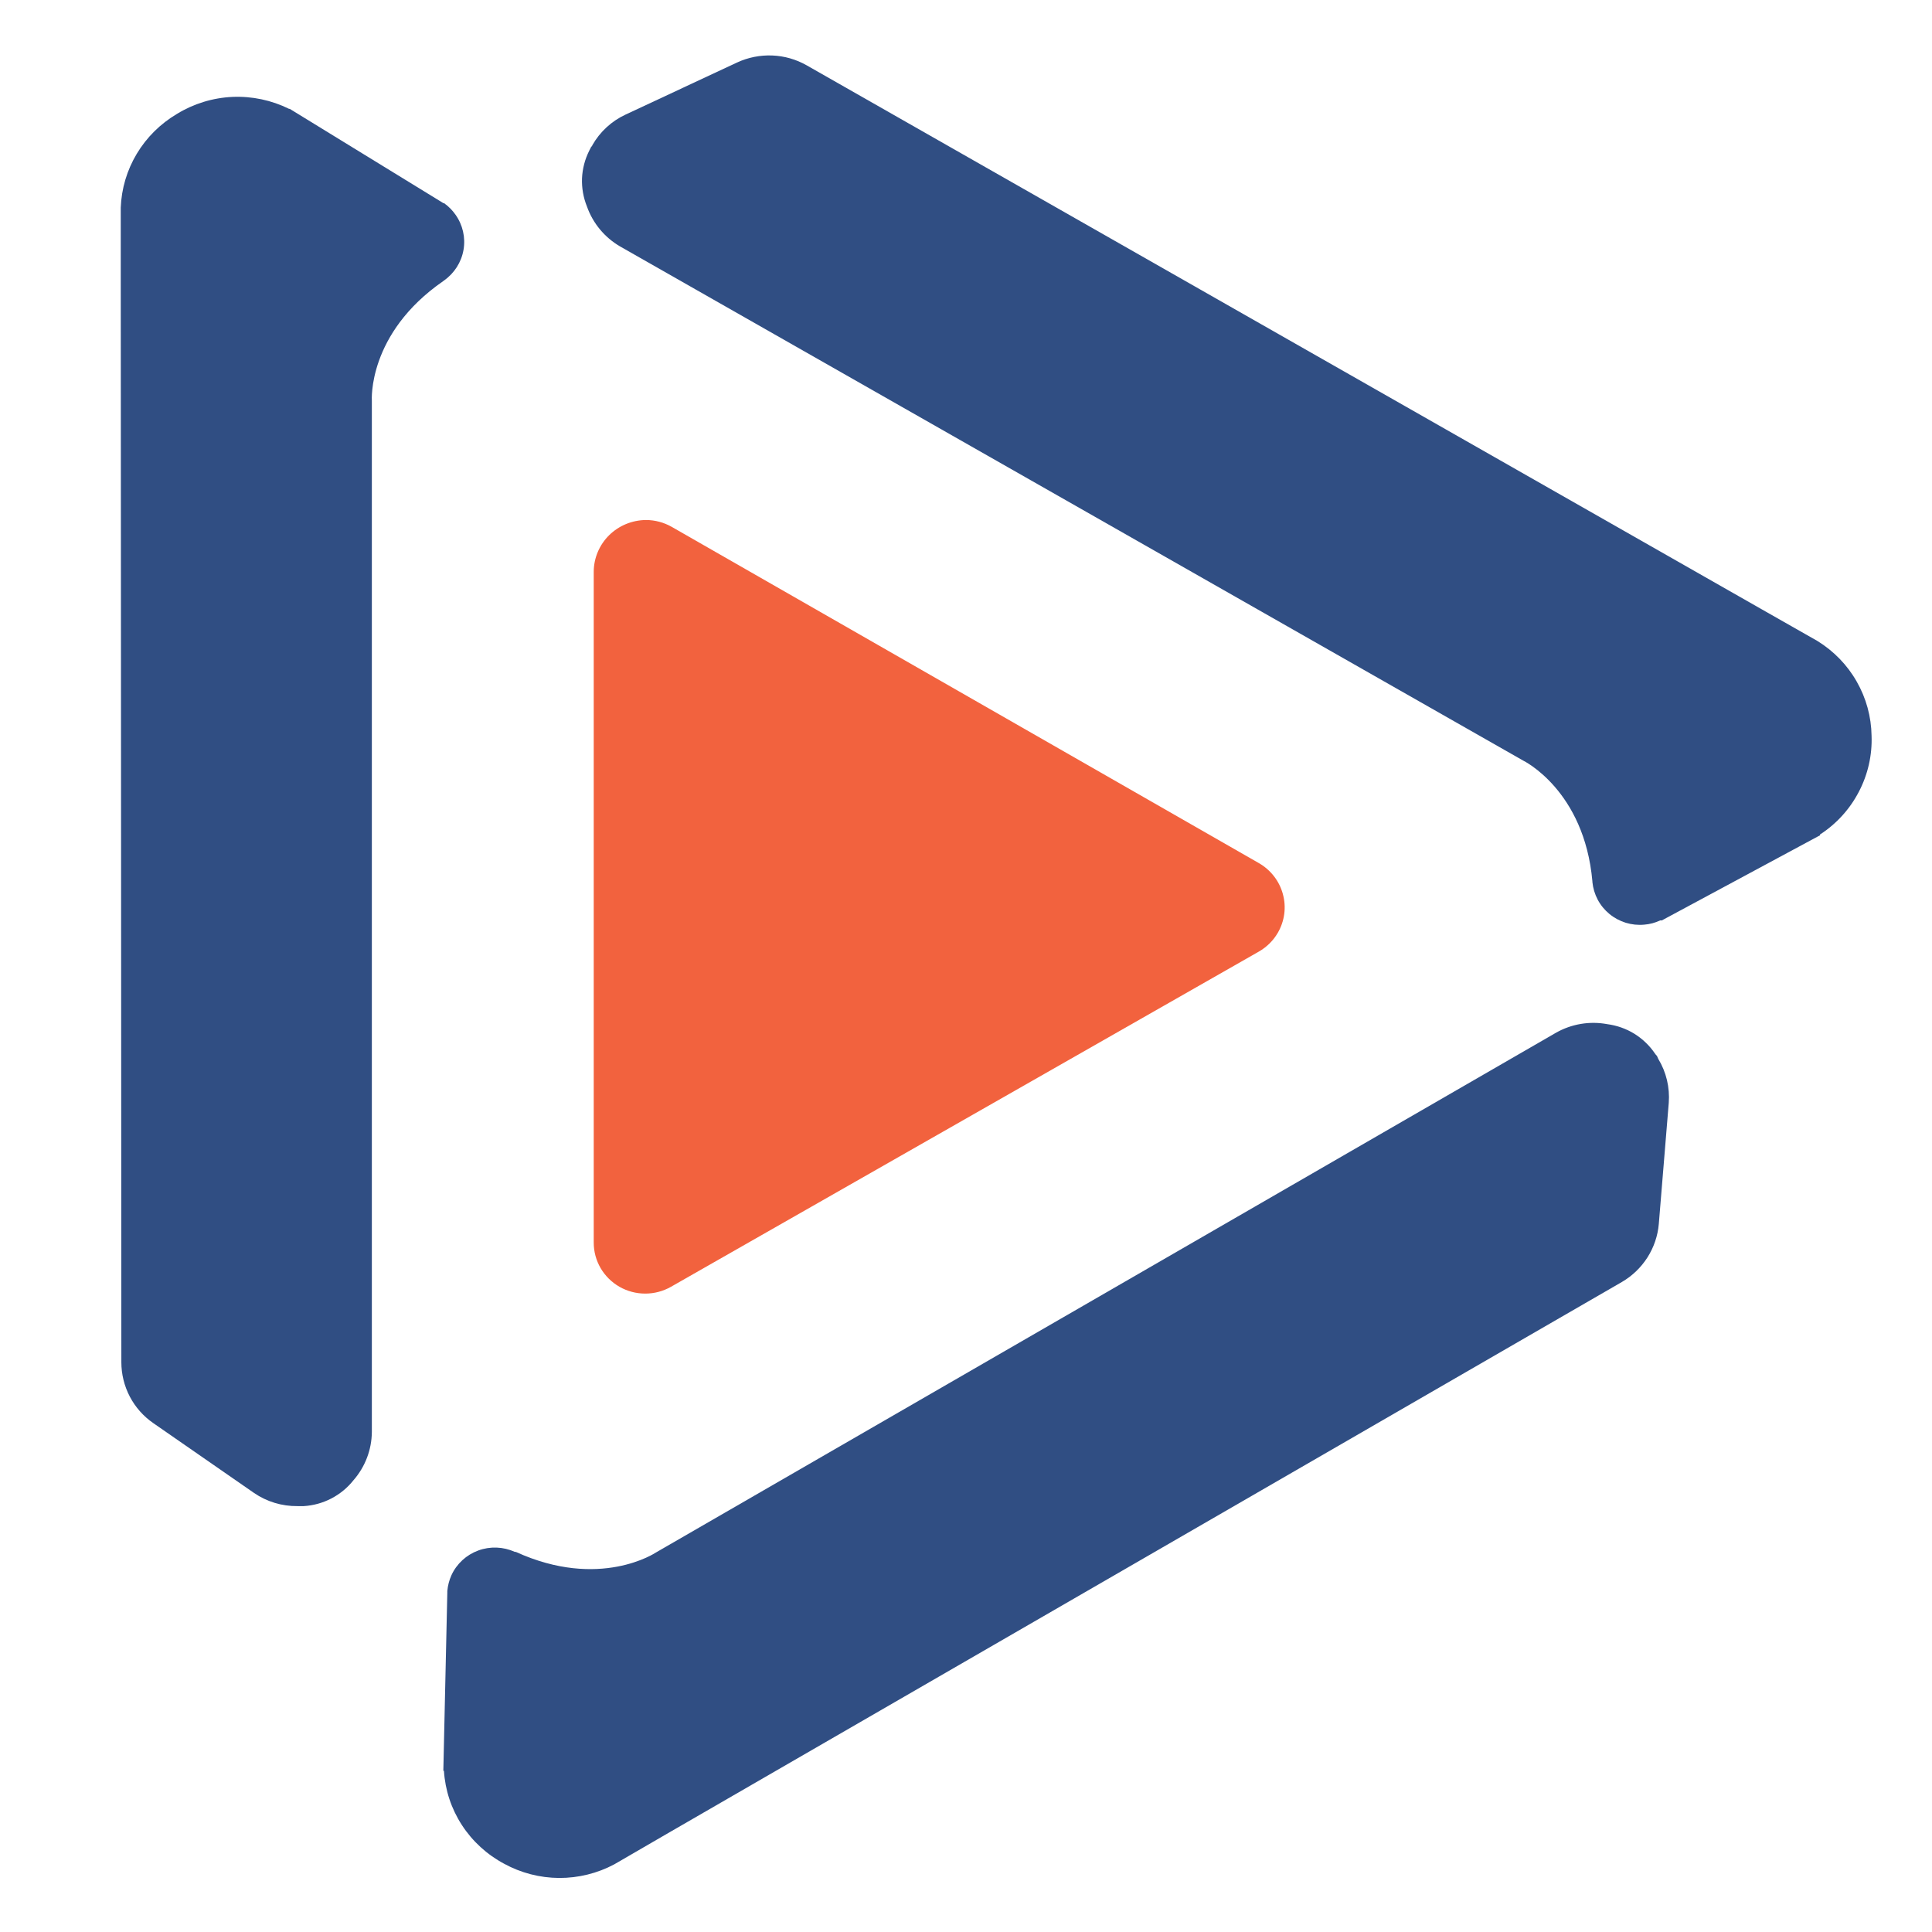 <svg width="32" height="32" viewBox="0 0 32 32" fill="none" xmlns="http://www.w3.org/2000/svg">
<path d="M30.999 12.186C30.994 11.871 30.91 11.563 30.753 11.289C30.597 11.014 30.373 10.784 30.103 10.617V10.617L29.178 10.091L13.361 1.082C13.187 0.983 12.991 0.927 12.791 0.919C12.59 0.911 12.39 0.951 12.209 1.035L10.363 1.897C10.13 2.005 9.937 2.183 9.811 2.405C9.811 2.418 9.793 2.428 9.787 2.441C9.78 2.454 9.777 2.464 9.77 2.475L9.76 2.495C9.688 2.638 9.647 2.794 9.64 2.954C9.634 3.113 9.662 3.273 9.722 3.421C9.82 3.698 10.014 3.932 10.269 4.081L25.231 12.599C25.231 12.599 26.24 13.088 26.375 14.597V14.608C26.385 14.71 26.415 14.81 26.463 14.901C26.511 14.992 26.577 15.072 26.657 15.138C26.737 15.204 26.829 15.253 26.928 15.284C27.027 15.314 27.132 15.325 27.235 15.315C27.326 15.308 27.415 15.284 27.498 15.245V15.245H27.51H27.525L30.144 13.836V13.823C30.417 13.646 30.639 13.402 30.788 13.115C30.938 12.829 31.011 12.509 30.999 12.186V12.186Z" fill="#304E83"/>
<path d="M2.932 1.886C2.658 2.048 2.429 2.274 2.266 2.546C2.103 2.817 2.012 3.124 2 3.439V3.439V4.505L2.01 22.563C2.01 22.761 2.058 22.956 2.15 23.132C2.242 23.308 2.376 23.459 2.54 23.572L4.206 24.727C4.418 24.873 4.67 24.949 4.928 24.946C4.942 24.946 4.956 24.946 4.97 24.946C4.983 24.945 4.996 24.945 5.008 24.946H5.031C5.191 24.936 5.347 24.893 5.489 24.819C5.631 24.745 5.756 24.642 5.855 24.517C6.048 24.296 6.156 24.013 6.159 23.72V6.635C6.159 6.635 6.083 5.527 7.34 4.657L7.353 4.647C7.524 4.527 7.641 4.345 7.677 4.14C7.713 3.935 7.665 3.725 7.544 3.555C7.492 3.481 7.428 3.417 7.355 3.365V3.365H7.343L7.328 3.355L4.799 1.803H4.788C4.497 1.659 4.174 1.591 3.849 1.605C3.524 1.62 3.208 1.717 2.932 1.886V1.886Z" fill="#304E83"/>
<path d="M8.351 30.87C8.629 31.022 8.942 31.103 9.261 31.105C9.579 31.106 9.893 31.029 10.173 30.88V30.88L11.092 30.347L26.863 21.234C27.035 21.134 27.18 20.994 27.287 20.827C27.393 20.66 27.458 20.47 27.475 20.273L27.64 18.266C27.659 18.012 27.599 17.758 27.467 17.54C27.46 17.527 27.454 17.514 27.449 17.5C27.449 17.489 27.434 17.481 27.427 17.471L27.413 17.452C27.323 17.319 27.206 17.207 27.07 17.122C26.933 17.038 26.78 16.984 26.62 16.963C26.329 16.909 26.028 16.96 25.771 17.106L10.863 25.715C10.863 25.715 9.935 26.34 8.543 25.704H8.527C8.432 25.661 8.33 25.637 8.227 25.633C8.123 25.629 8.019 25.645 7.922 25.681C7.824 25.717 7.735 25.771 7.659 25.841C7.583 25.911 7.521 25.995 7.478 26.089C7.44 26.172 7.417 26.262 7.409 26.353V26.38L7.343 29.33H7.353C7.373 29.649 7.475 29.959 7.65 30.228C7.825 30.498 8.066 30.718 8.351 30.87Z" fill="#304E83"/>
<path d="M20.853 14.297C21.048 14.41 21.191 14.594 21.249 14.811C21.308 15.027 21.277 15.257 21.164 15.451C21.089 15.58 20.981 15.686 20.851 15.761L11.114 21.313C10.984 21.387 10.837 21.426 10.687 21.426C10.537 21.426 10.39 21.387 10.26 21.313C10.131 21.239 10.023 21.132 9.948 21.004C9.873 20.875 9.834 20.73 9.834 20.581V9.466C9.836 9.24 9.928 9.024 10.09 8.864C10.252 8.705 10.47 8.615 10.699 8.613C10.849 8.613 10.997 8.653 11.127 8.727L20.853 14.297Z" fill="#F2623E"/>
</svg>

